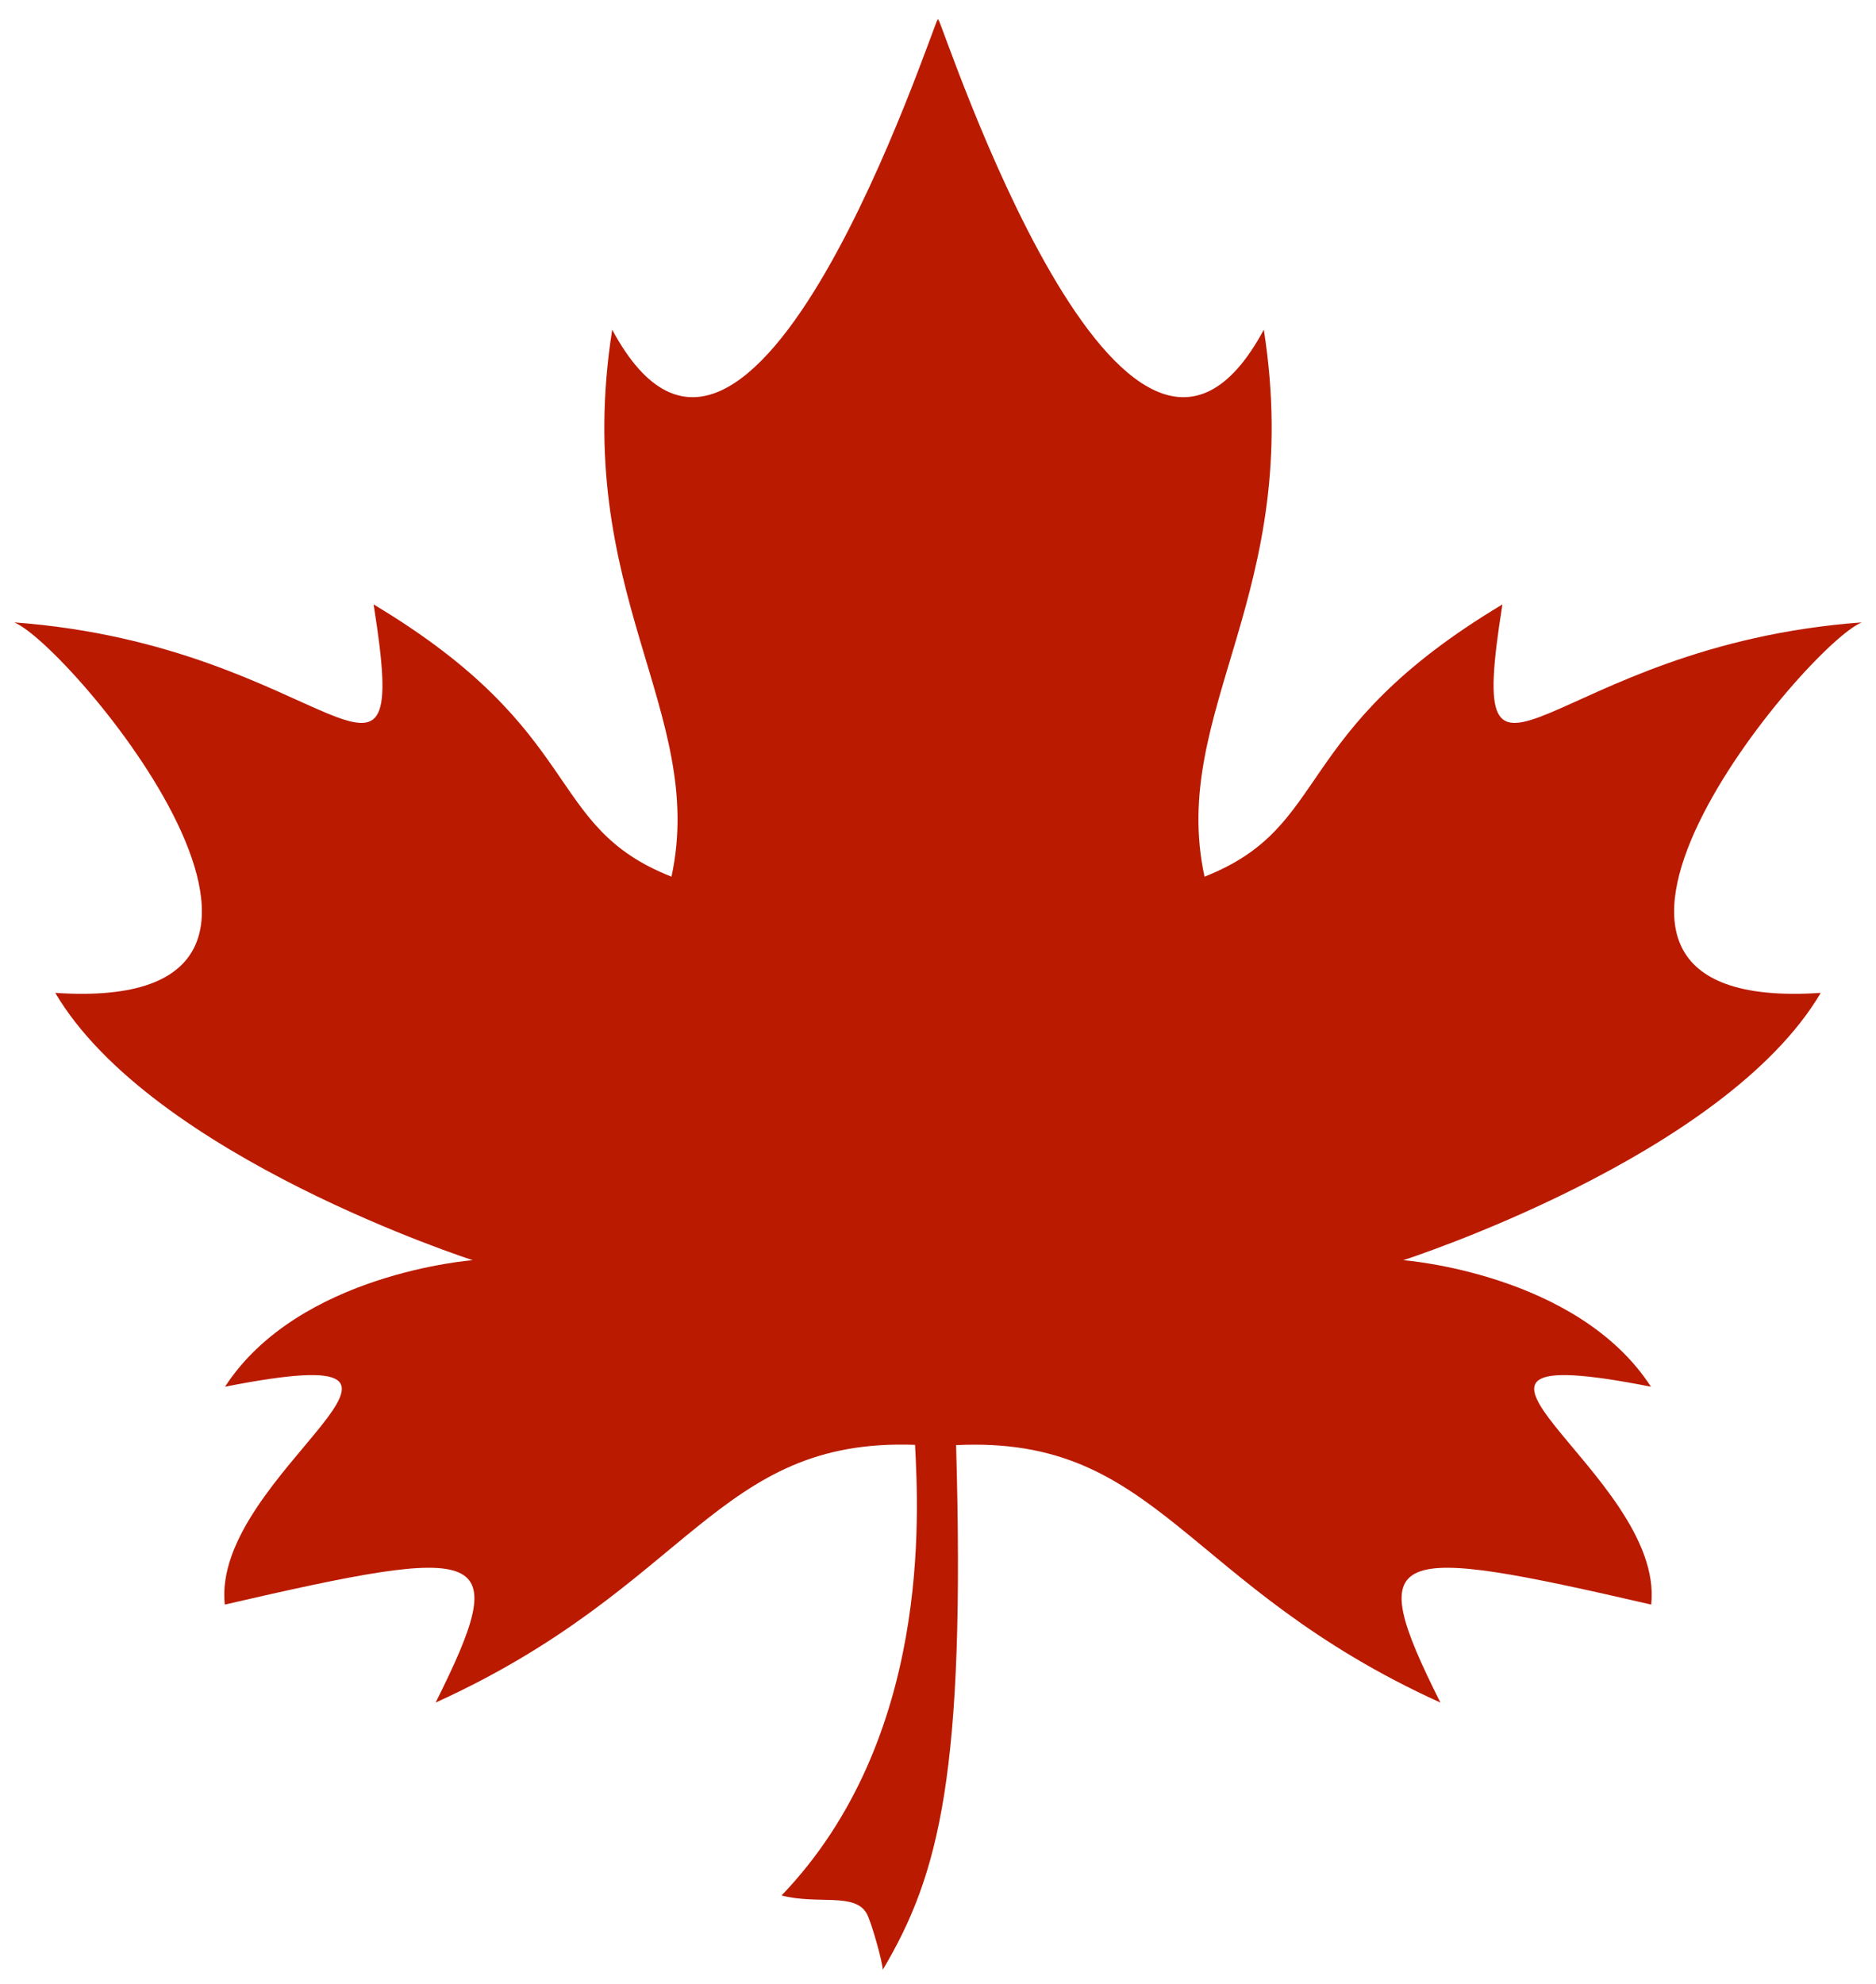 <?xml version="1.0" encoding="UTF-8" standalone="no"?>
<svg width="403px" height="426px" viewBox="0 0 403 426" version="1.1" xmlns="http://www.w3.org/2000/svg" xmlns:xlink="http://www.w3.org/1999/xlink">
    <!-- Generator: Sketch 43.2 (39069) - http://www.bohemiancoding.com/sketch -->
    <title>Page 1</title>
    <desc>Created with Sketch.</desc>
    <defs>
        <filter x="-1.8%" y="-1.1%" width="103.8%" height="103.4%" filterUnits="objectBoundingBox" id="filter-1">
            <feOffset dx="0" dy="2" in="SourceAlpha" result="shadowOffsetOuter1"></feOffset>
            <feGaussianBlur stdDeviation="2" in="shadowOffsetOuter1" result="shadowBlurOuter1"></feGaussianBlur>
            <feColorMatrix values="0 0 0 0 0   0 0 0 0 0   0 0 0 0 0  0 0 0 0.5 0" type="matrix" in="shadowBlurOuter1" result="shadowMatrixOuter1"></feColorMatrix>
            <feMerge>
                <feMergeNode in="shadowMatrixOuter1"></feMergeNode>
                <feMergeNode in="SourceGraphic"></feMergeNode>
            </feMerge>
        </filter>
        <polygon id="path-2" points="198.5 0 0 0 0 438 198.5 438 397 438 397 0"></polygon>
    </defs>
    <g id="Symbols" stroke="none" stroke-width="1" fill="none" fill-rule="evenodd">
        <g id="Paralax---Our-Facilities" transform="translate(-519, 19)">
            <g id="Page-1" filter="url(#filter-1)" transform="translate(522, -17)">
                <mask id="mask-3" fill="white">
                    <use xlink:href="#path-2"></use>
                </mask>
                <g id="Clip-2"></g>
                <path d="M319.748,125.797 C273.728,153.325 283.338,173.403 255.754,184.259 C248.046,148.603 277.356,123.321 268.49,66.796 C238.735,122.188 199.566,1.094 198.501,0 C197.433,1.094 158.264,122.188 128.51,66.796 C119.644,123.321 148.954,148.603 141.246,184.259 C113.663,173.403 123.272,153.325 77.255,125.797 C85.581,177.931 67.768,134.614 0,129.652 C11.365,133.795 79.237,213.959 8.867,209.213 C29.665,244.465 98.556,266.619 98.556,266.619 C98.556,266.619 61.179,269.394 45.339,293.79 C103.327,282.352 42.225,312.328 45.288,340.576 C101.977,327.5 107.327,328.166 90.575,361.622 C145.394,336.736 150.749,304.717 193.571,306.271 C194.32,321.134 197.065,369.481 164.894,403.043 C172.71,405.055 180.53,402.377 183.156,406.869 C184.12,408.52 186.589,417.24 186.632,419 C198.767,398.583 204.407,376.745 202.385,306.331 C246.152,304.222 251.17,336.538 306.427,361.622 C289.673,328.166 295.023,327.5 351.712,340.576 C354.776,312.328 293.673,282.352 351.659,293.79 C335.822,269.394 298.444,266.619 298.444,266.619 C298.444,266.619 367.335,244.465 388.133,209.213 C317.763,213.959 385.639,133.795 397,129.652 C329.232,134.614 311.42,177.931 319.748,125.797 Z" id="Fill-1" fill="#BA1A00" mask="url(#mask-3)"></path>
            </g>
        </g>
    </g>
</svg>
